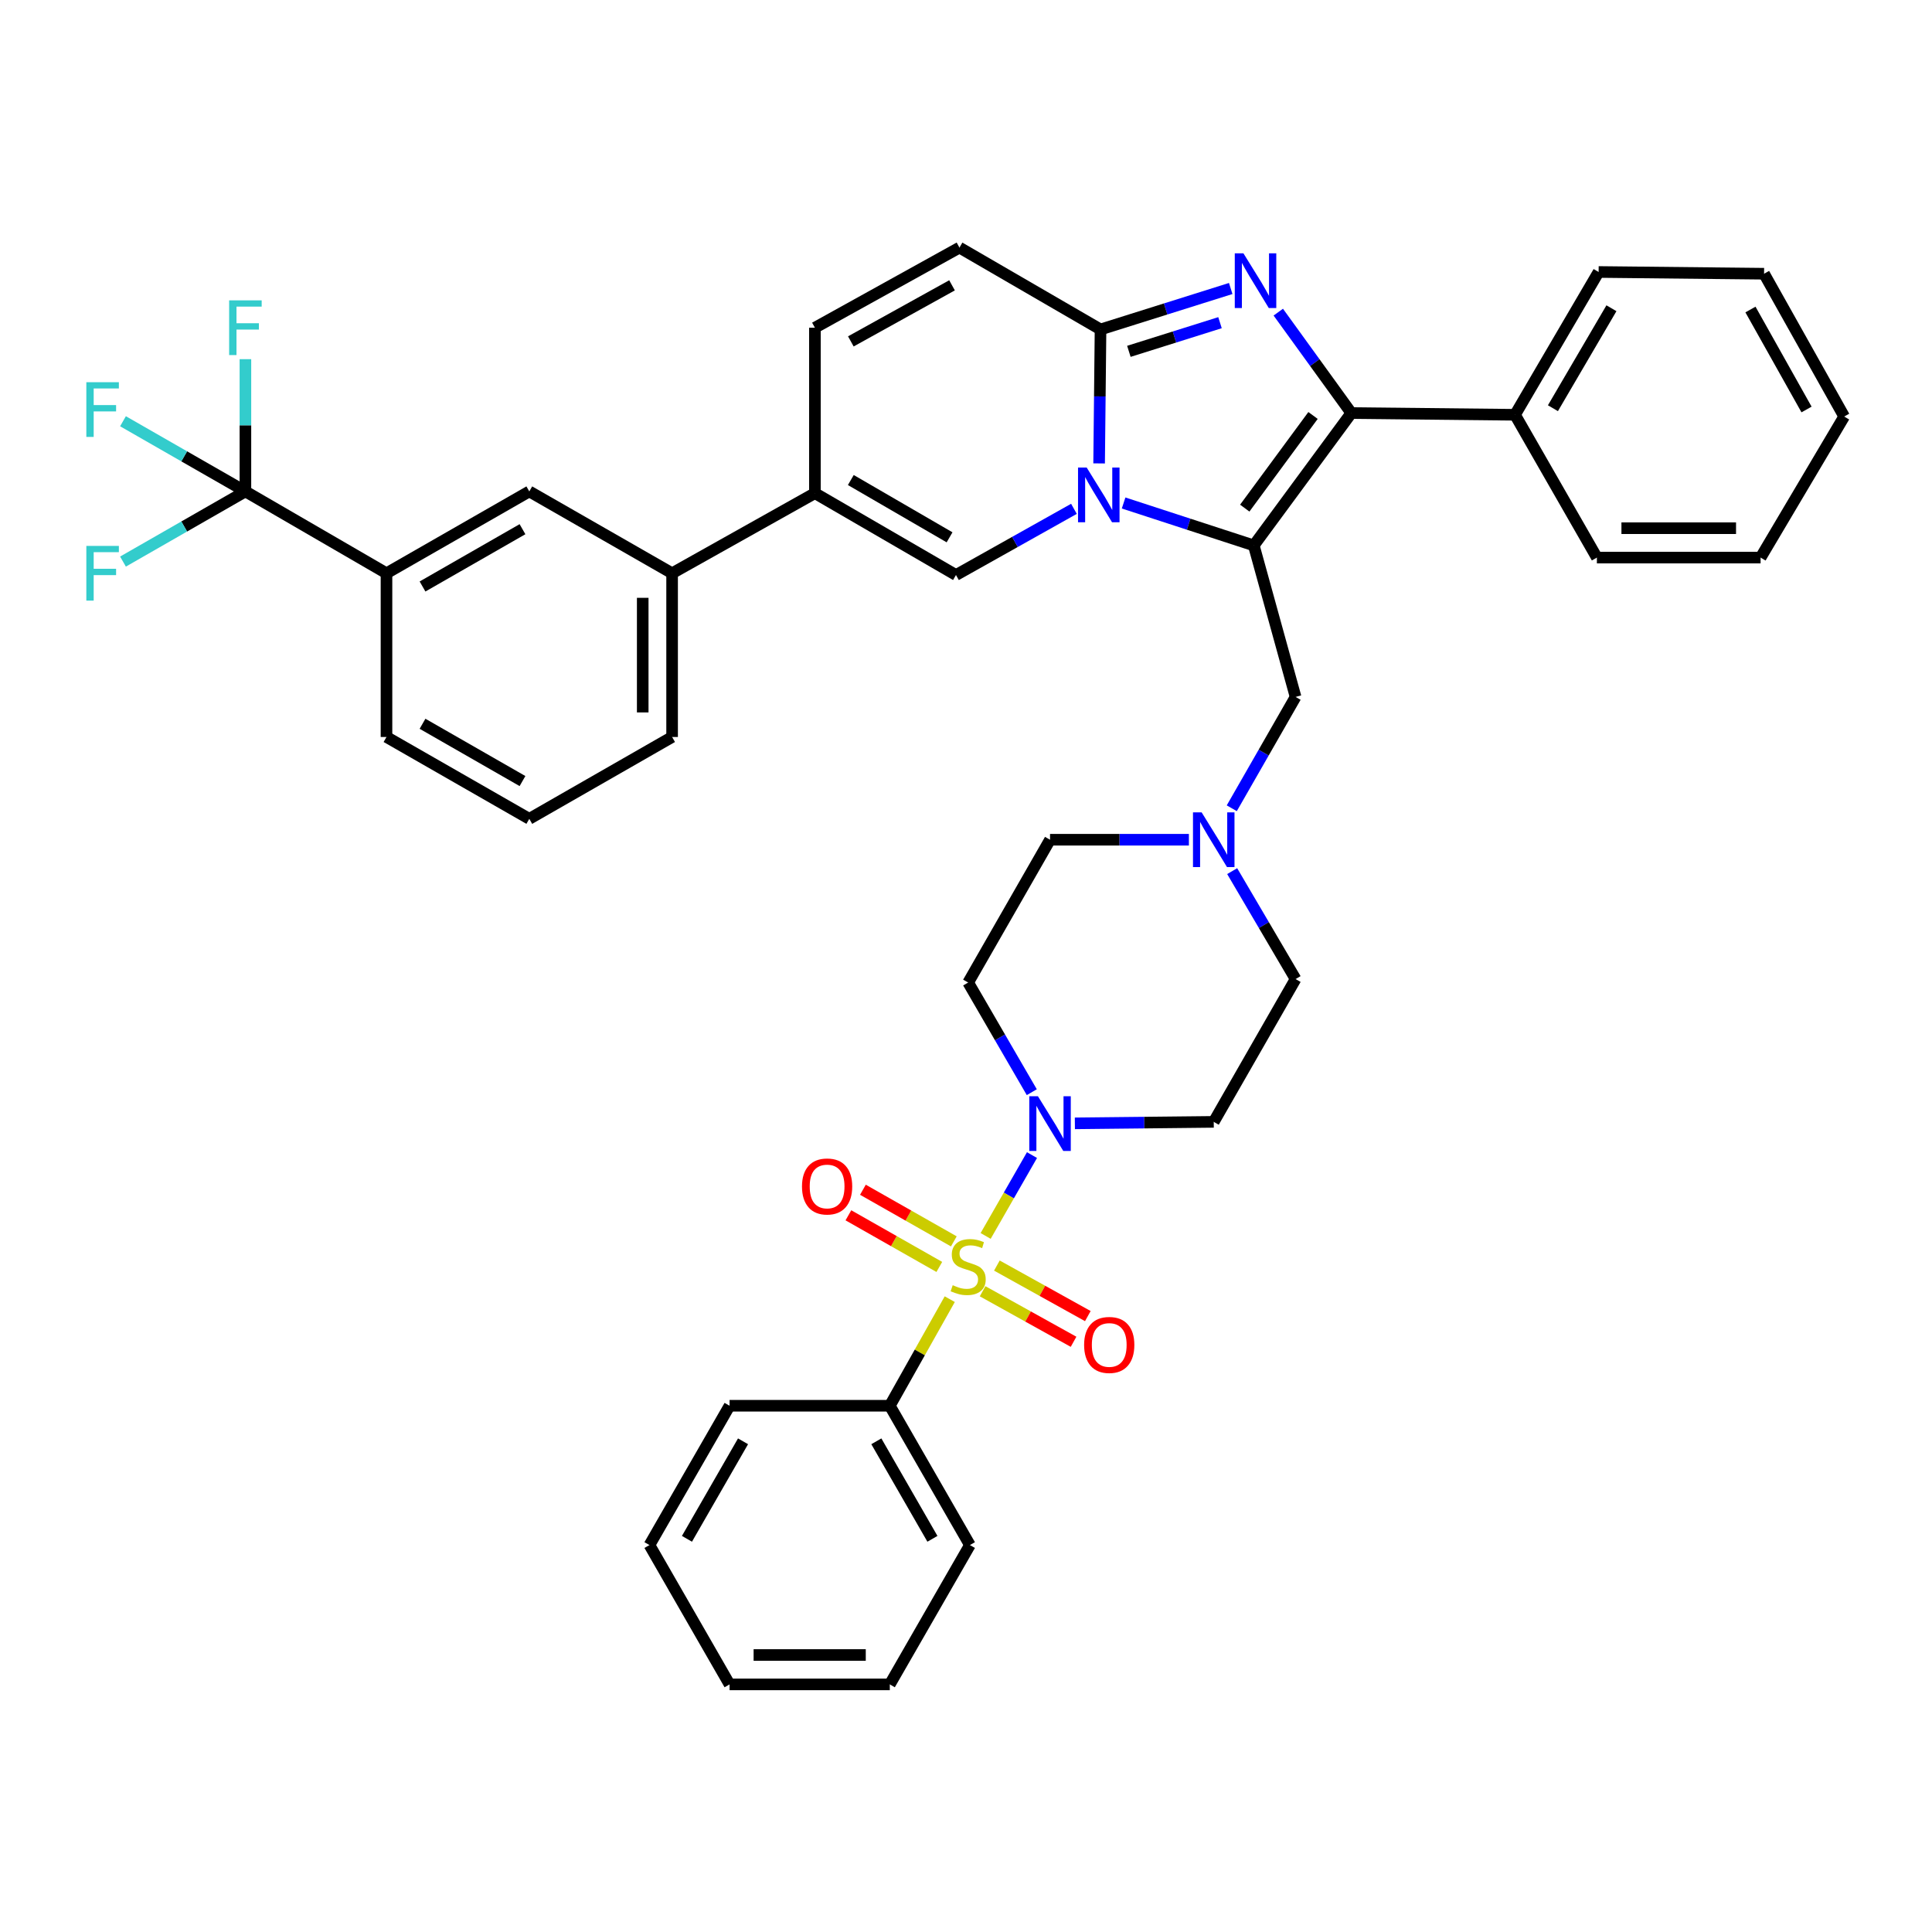 <?xml version='1.0' encoding='iso-8859-1'?>
<svg version='1.1' baseProfile='full'
              xmlns='http://www.w3.org/2000/svg'
                      xmlns:rdkit='http://www.rdkit.org/xml'
                      xmlns:xlink='http://www.w3.org/1999/xlink'
                  xml:space='preserve'
width='1000px' height='1000px' viewBox='0 0 1000 1000'>
<!-- END OF HEADER -->
<rect style='opacity:1.0;fill:#FFFFFF;stroke:none' width='1000' height='1000' x='0' y='0'> </rect>
<path class='bond-0' d='M 637.774,450.894 L 654.182,478.827' style='fill:none;fill-rule:evenodd;stroke:#0000FF;stroke-width:6px;stroke-linecap:butt;stroke-linejoin:miter;stroke-opacity:1' />
<path class='bond-0' d='M 654.182,478.827 L 670.59,506.76' style='fill:none;fill-rule:evenodd;stroke:#000000;stroke-width:6px;stroke-linecap:butt;stroke-linejoin:miter;stroke-opacity:1' />
<path class='bond-1' d='M 615.369,434.643 L 579.432,434.643' style='fill:none;fill-rule:evenodd;stroke:#0000FF;stroke-width:6px;stroke-linecap:butt;stroke-linejoin:miter;stroke-opacity:1' />
<path class='bond-1' d='M 579.432,434.643 L 543.494,434.643' style='fill:none;fill-rule:evenodd;stroke:#000000;stroke-width:6px;stroke-linecap:butt;stroke-linejoin:miter;stroke-opacity:1' />
<path class='bond-2' d='M 637.563,418.354 L 654.077,389.54' style='fill:none;fill-rule:evenodd;stroke:#0000FF;stroke-width:6px;stroke-linecap:butt;stroke-linejoin:miter;stroke-opacity:1' />
<path class='bond-2' d='M 654.077,389.54 L 670.59,360.727' style='fill:none;fill-rule:evenodd;stroke:#000000;stroke-width:6px;stroke-linecap:butt;stroke-linejoin:miter;stroke-opacity:1' />
<path class='bond-3' d='M 534.053,565.311 L 517.588,536.936' style='fill:none;fill-rule:evenodd;stroke:#0000FF;stroke-width:6px;stroke-linecap:butt;stroke-linejoin:miter;stroke-opacity:1' />
<path class='bond-3' d='M 517.588,536.936 L 501.123,508.56' style='fill:none;fill-rule:evenodd;stroke:#000000;stroke-width:6px;stroke-linecap:butt;stroke-linejoin:miter;stroke-opacity:1' />
<path class='bond-4' d='M 556.352,581.444 L 592.29,581.061' style='fill:none;fill-rule:evenodd;stroke:#0000FF;stroke-width:6px;stroke-linecap:butt;stroke-linejoin:miter;stroke-opacity:1' />
<path class='bond-4' d='M 592.29,581.061 L 628.228,580.677' style='fill:none;fill-rule:evenodd;stroke:#000000;stroke-width:6px;stroke-linecap:butt;stroke-linejoin:miter;stroke-opacity:1' />
<path class='bond-5' d='M 534.156,597.872 L 522.162,618.795' style='fill:none;fill-rule:evenodd;stroke:#0000FF;stroke-width:6px;stroke-linecap:butt;stroke-linejoin:miter;stroke-opacity:1' />
<path class='bond-5' d='M 522.162,618.795 L 510.169,639.718' style='fill:none;fill-rule:evenodd;stroke:#CCCC00;stroke-width:6px;stroke-linecap:butt;stroke-linejoin:miter;stroke-opacity:1' />
<path class='bond-6' d='M 670.59,506.76 L 628.228,580.677' style='fill:none;fill-rule:evenodd;stroke:#000000;stroke-width:6px;stroke-linecap:butt;stroke-linejoin:miter;stroke-opacity:1' />
<path class='bond-7' d='M 543.494,434.643 L 501.123,508.56' style='fill:none;fill-rule:evenodd;stroke:#000000;stroke-width:6px;stroke-linecap:butt;stroke-linejoin:miter;stroke-opacity:1' />
<path class='bond-8' d='M 670.59,360.727 L 648.957,282.305' style='fill:none;fill-rule:evenodd;stroke:#000000;stroke-width:6px;stroke-linecap:butt;stroke-linejoin:miter;stroke-opacity:1' />
<path class='bond-9' d='M 508.597,668.351 L 532.135,681.428' style='fill:none;fill-rule:evenodd;stroke:#CCCC00;stroke-width:6px;stroke-linecap:butt;stroke-linejoin:miter;stroke-opacity:1' />
<path class='bond-9' d='M 532.135,681.428 L 555.673,694.505' style='fill:none;fill-rule:evenodd;stroke:#FF0000;stroke-width:6px;stroke-linecap:butt;stroke-linejoin:miter;stroke-opacity:1' />
<path class='bond-9' d='M 515.984,655.055 L 539.522,668.131' style='fill:none;fill-rule:evenodd;stroke:#CCCC00;stroke-width:6px;stroke-linecap:butt;stroke-linejoin:miter;stroke-opacity:1' />
<path class='bond-9' d='M 539.522,668.131 L 563.06,681.208' style='fill:none;fill-rule:evenodd;stroke:#FF0000;stroke-width:6px;stroke-linecap:butt;stroke-linejoin:miter;stroke-opacity:1' />
<path class='bond-10' d='M 493.7,642.536 L 470.172,629.174' style='fill:none;fill-rule:evenodd;stroke:#CCCC00;stroke-width:6px;stroke-linecap:butt;stroke-linejoin:miter;stroke-opacity:1' />
<path class='bond-10' d='M 470.172,629.174 L 446.644,615.811' style='fill:none;fill-rule:evenodd;stroke:#FF0000;stroke-width:6px;stroke-linecap:butt;stroke-linejoin:miter;stroke-opacity:1' />
<path class='bond-10' d='M 486.188,655.763 L 462.66,642.4' style='fill:none;fill-rule:evenodd;stroke:#CCCC00;stroke-width:6px;stroke-linecap:butt;stroke-linejoin:miter;stroke-opacity:1' />
<path class='bond-10' d='M 462.66,642.4 L 439.132,629.038' style='fill:none;fill-rule:evenodd;stroke:#FF0000;stroke-width:6px;stroke-linecap:butt;stroke-linejoin:miter;stroke-opacity:1' />
<path class='bond-11' d='M 491.59,672.447 L 476.075,700.031' style='fill:none;fill-rule:evenodd;stroke:#CCCC00;stroke-width:6px;stroke-linecap:butt;stroke-linejoin:miter;stroke-opacity:1' />
<path class='bond-11' d='M 476.075,700.031 L 460.56,727.616' style='fill:none;fill-rule:evenodd;stroke:#000000;stroke-width:6px;stroke-linecap:butt;stroke-linejoin:miter;stroke-opacity:1' />
<path class='bond-12' d='M 496.619,128.159 L 421.798,169.626' style='fill:none;fill-rule:evenodd;stroke:#000000;stroke-width:6px;stroke-linecap:butt;stroke-linejoin:miter;stroke-opacity:1' />
<path class='bond-12' d='M 492.769,147.683 L 440.394,176.71' style='fill:none;fill-rule:evenodd;stroke:#000000;stroke-width:6px;stroke-linecap:butt;stroke-linejoin:miter;stroke-opacity:1' />
<path class='bond-13' d='M 496.619,128.159 L 569.631,170.522' style='fill:none;fill-rule:evenodd;stroke:#000000;stroke-width:6px;stroke-linecap:butt;stroke-linejoin:miter;stroke-opacity:1' />
<path class='bond-14' d='M 421.798,169.626 L 421.798,255.264' style='fill:none;fill-rule:evenodd;stroke:#000000;stroke-width:6px;stroke-linecap:butt;stroke-linejoin:miter;stroke-opacity:1' />
<path class='bond-15' d='M 421.798,255.264 L 347.881,296.722' style='fill:none;fill-rule:evenodd;stroke:#000000;stroke-width:6px;stroke-linecap:butt;stroke-linejoin:miter;stroke-opacity:1' />
<path class='bond-16' d='M 421.798,255.264 L 494.81,297.626' style='fill:none;fill-rule:evenodd;stroke:#000000;stroke-width:6px;stroke-linecap:butt;stroke-linejoin:miter;stroke-opacity:1' />
<path class='bond-16' d='M 440.383,248.461 L 491.492,278.115' style='fill:none;fill-rule:evenodd;stroke:#000000;stroke-width:6px;stroke-linecap:butt;stroke-linejoin:miter;stroke-opacity:1' />
<path class='bond-17' d='M 494.81,297.626 L 525.339,280.5' style='fill:none;fill-rule:evenodd;stroke:#000000;stroke-width:6px;stroke-linecap:butt;stroke-linejoin:miter;stroke-opacity:1' />
<path class='bond-17' d='M 525.339,280.5 L 555.868,263.373' style='fill:none;fill-rule:evenodd;stroke:#0000FF;stroke-width:6px;stroke-linecap:butt;stroke-linejoin:miter;stroke-opacity:1' />
<path class='bond-18' d='M 637.018,149.327 L 603.325,159.924' style='fill:none;fill-rule:evenodd;stroke:#0000FF;stroke-width:6px;stroke-linecap:butt;stroke-linejoin:miter;stroke-opacity:1' />
<path class='bond-18' d='M 603.325,159.924 L 569.631,170.522' style='fill:none;fill-rule:evenodd;stroke:#000000;stroke-width:6px;stroke-linecap:butt;stroke-linejoin:miter;stroke-opacity:1' />
<path class='bond-18' d='M 631.474,167.017 L 607.889,174.435' style='fill:none;fill-rule:evenodd;stroke:#0000FF;stroke-width:6px;stroke-linecap:butt;stroke-linejoin:miter;stroke-opacity:1' />
<path class='bond-18' d='M 607.889,174.435 L 584.303,181.853' style='fill:none;fill-rule:evenodd;stroke:#000000;stroke-width:6px;stroke-linecap:butt;stroke-linejoin:miter;stroke-opacity:1' />
<path class='bond-19' d='M 661.638,161.562 L 680.539,187.68' style='fill:none;fill-rule:evenodd;stroke:#0000FF;stroke-width:6px;stroke-linecap:butt;stroke-linejoin:miter;stroke-opacity:1' />
<path class='bond-19' d='M 680.539,187.68 L 699.44,213.797' style='fill:none;fill-rule:evenodd;stroke:#000000;stroke-width:6px;stroke-linecap:butt;stroke-linejoin:miter;stroke-opacity:1' />
<path class='bond-20' d='M 569.631,170.522 L 569.265,205.19' style='fill:none;fill-rule:evenodd;stroke:#000000;stroke-width:6px;stroke-linecap:butt;stroke-linejoin:miter;stroke-opacity:1' />
<path class='bond-20' d='M 569.265,205.19 L 568.899,239.858' style='fill:none;fill-rule:evenodd;stroke:#0000FF;stroke-width:6px;stroke-linecap:butt;stroke-linejoin:miter;stroke-opacity:1' />
<path class='bond-21' d='M 581.577,260.347 L 615.267,271.326' style='fill:none;fill-rule:evenodd;stroke:#0000FF;stroke-width:6px;stroke-linecap:butt;stroke-linejoin:miter;stroke-opacity:1' />
<path class='bond-21' d='M 615.267,271.326 L 648.957,282.305' style='fill:none;fill-rule:evenodd;stroke:#000000;stroke-width:6px;stroke-linecap:butt;stroke-linejoin:miter;stroke-opacity:1' />
<path class='bond-22' d='M 648.957,282.305 L 699.44,213.797' style='fill:none;fill-rule:evenodd;stroke:#000000;stroke-width:6px;stroke-linecap:butt;stroke-linejoin:miter;stroke-opacity:1' />
<path class='bond-22' d='M 644.284,263.006 L 679.622,215.05' style='fill:none;fill-rule:evenodd;stroke:#000000;stroke-width:6px;stroke-linecap:butt;stroke-linejoin:miter;stroke-opacity:1' />
<path class='bond-23' d='M 699.44,213.797 L 784.174,214.693' style='fill:none;fill-rule:evenodd;stroke:#000000;stroke-width:6px;stroke-linecap:butt;stroke-linejoin:miter;stroke-opacity:1' />
<path class='bond-24' d='M 127.025,254.359 L 200.047,296.722' style='fill:none;fill-rule:evenodd;stroke:#000000;stroke-width:6px;stroke-linecap:butt;stroke-linejoin:miter;stroke-opacity:1' />
<path class='bond-25' d='M 127.025,254.359 L 95.342,272.518' style='fill:none;fill-rule:evenodd;stroke:#000000;stroke-width:6px;stroke-linecap:butt;stroke-linejoin:miter;stroke-opacity:1' />
<path class='bond-25' d='M 95.342,272.518 L 63.658,290.676' style='fill:none;fill-rule:evenodd;stroke:#33CCCC;stroke-width:6px;stroke-linecap:butt;stroke-linejoin:miter;stroke-opacity:1' />
<path class='bond-26' d='M 127.025,254.359 L 127.025,220.132' style='fill:none;fill-rule:evenodd;stroke:#000000;stroke-width:6px;stroke-linecap:butt;stroke-linejoin:miter;stroke-opacity:1' />
<path class='bond-26' d='M 127.025,220.132 L 127.025,185.904' style='fill:none;fill-rule:evenodd;stroke:#33CCCC;stroke-width:6px;stroke-linecap:butt;stroke-linejoin:miter;stroke-opacity:1' />
<path class='bond-27' d='M 127.025,254.359 L 95.342,236.198' style='fill:none;fill-rule:evenodd;stroke:#000000;stroke-width:6px;stroke-linecap:butt;stroke-linejoin:miter;stroke-opacity:1' />
<path class='bond-27' d='M 95.342,236.198 L 63.659,218.036' style='fill:none;fill-rule:evenodd;stroke:#33CCCC;stroke-width:6px;stroke-linecap:butt;stroke-linejoin:miter;stroke-opacity:1' />
<path class='bond-28' d='M 911.279,288.61 L 826.545,288.61' style='fill:none;fill-rule:evenodd;stroke:#000000;stroke-width:6px;stroke-linecap:butt;stroke-linejoin:miter;stroke-opacity:1' />
<path class='bond-28' d='M 898.569,273.399 L 839.255,273.399' style='fill:none;fill-rule:evenodd;stroke:#000000;stroke-width:6px;stroke-linecap:butt;stroke-linejoin:miter;stroke-opacity:1' />
<path class='bond-29' d='M 911.279,288.61 L 954.545,215.597' style='fill:none;fill-rule:evenodd;stroke:#000000;stroke-width:6px;stroke-linecap:butt;stroke-linejoin:miter;stroke-opacity:1' />
<path class='bond-30' d='M 954.545,215.597 L 913.079,141.68' style='fill:none;fill-rule:evenodd;stroke:#000000;stroke-width:6px;stroke-linecap:butt;stroke-linejoin:miter;stroke-opacity:1' />
<path class='bond-30' d='M 935.059,211.951 L 906.033,160.21' style='fill:none;fill-rule:evenodd;stroke:#000000;stroke-width:6px;stroke-linecap:butt;stroke-linejoin:miter;stroke-opacity:1' />
<path class='bond-31' d='M 913.079,141.68 L 827.441,140.776' style='fill:none;fill-rule:evenodd;stroke:#000000;stroke-width:6px;stroke-linecap:butt;stroke-linejoin:miter;stroke-opacity:1' />
<path class='bond-32' d='M 827.441,140.776 L 784.174,214.693' style='fill:none;fill-rule:evenodd;stroke:#000000;stroke-width:6px;stroke-linecap:butt;stroke-linejoin:miter;stroke-opacity:1' />
<path class='bond-32' d='M 834.078,159.547 L 803.791,211.289' style='fill:none;fill-rule:evenodd;stroke:#000000;stroke-width:6px;stroke-linecap:butt;stroke-linejoin:miter;stroke-opacity:1' />
<path class='bond-33' d='M 784.174,214.693 L 826.545,288.61' style='fill:none;fill-rule:evenodd;stroke:#000000;stroke-width:6px;stroke-linecap:butt;stroke-linejoin:miter;stroke-opacity:1' />
<path class='bond-34' d='M 200.047,296.722 L 273.964,254.359' style='fill:none;fill-rule:evenodd;stroke:#000000;stroke-width:6px;stroke-linecap:butt;stroke-linejoin:miter;stroke-opacity:1' />
<path class='bond-34' d='M 218.698,303.565 L 270.44,273.911' style='fill:none;fill-rule:evenodd;stroke:#000000;stroke-width:6px;stroke-linecap:butt;stroke-linejoin:miter;stroke-opacity:1' />
<path class='bond-35' d='M 200.047,296.722 L 200.047,381.464' style='fill:none;fill-rule:evenodd;stroke:#000000;stroke-width:6px;stroke-linecap:butt;stroke-linejoin:miter;stroke-opacity:1' />
<path class='bond-36' d='M 347.881,296.722 L 273.964,254.359' style='fill:none;fill-rule:evenodd;stroke:#000000;stroke-width:6px;stroke-linecap:butt;stroke-linejoin:miter;stroke-opacity:1' />
<path class='bond-37' d='M 347.881,296.722 L 347.881,381.464' style='fill:none;fill-rule:evenodd;stroke:#000000;stroke-width:6px;stroke-linecap:butt;stroke-linejoin:miter;stroke-opacity:1' />
<path class='bond-37' d='M 332.67,309.433 L 332.67,368.753' style='fill:none;fill-rule:evenodd;stroke:#000000;stroke-width:6px;stroke-linecap:butt;stroke-linejoin:miter;stroke-opacity:1' />
<path class='bond-38' d='M 200.047,381.464 L 273.964,423.827' style='fill:none;fill-rule:evenodd;stroke:#000000;stroke-width:6px;stroke-linecap:butt;stroke-linejoin:miter;stroke-opacity:1' />
<path class='bond-38' d='M 218.698,374.621 L 270.44,404.275' style='fill:none;fill-rule:evenodd;stroke:#000000;stroke-width:6px;stroke-linecap:butt;stroke-linejoin:miter;stroke-opacity:1' />
<path class='bond-39' d='M 347.881,381.464 L 273.964,423.827' style='fill:none;fill-rule:evenodd;stroke:#000000;stroke-width:6px;stroke-linecap:butt;stroke-linejoin:miter;stroke-opacity:1' />
<path class='bond-40' d='M 460.56,727.616 L 502.027,799.724' style='fill:none;fill-rule:evenodd;stroke:#000000;stroke-width:6px;stroke-linecap:butt;stroke-linejoin:miter;stroke-opacity:1' />
<path class='bond-40' d='M 453.594,746.015 L 482.621,796.491' style='fill:none;fill-rule:evenodd;stroke:#000000;stroke-width:6px;stroke-linecap:butt;stroke-linejoin:miter;stroke-opacity:1' />
<path class='bond-41' d='M 460.56,727.616 L 377.627,727.616' style='fill:none;fill-rule:evenodd;stroke:#000000;stroke-width:6px;stroke-linecap:butt;stroke-linejoin:miter;stroke-opacity:1' />
<path class='bond-42' d='M 502.027,799.724 L 460.56,871.841' style='fill:none;fill-rule:evenodd;stroke:#000000;stroke-width:6px;stroke-linecap:butt;stroke-linejoin:miter;stroke-opacity:1' />
<path class='bond-43' d='M 377.627,727.616 L 336.16,799.724' style='fill:none;fill-rule:evenodd;stroke:#000000;stroke-width:6px;stroke-linecap:butt;stroke-linejoin:miter;stroke-opacity:1' />
<path class='bond-43' d='M 384.593,746.015 L 355.566,796.491' style='fill:none;fill-rule:evenodd;stroke:#000000;stroke-width:6px;stroke-linecap:butt;stroke-linejoin:miter;stroke-opacity:1' />
<path class='bond-44' d='M 460.56,871.841 L 377.627,871.841' style='fill:none;fill-rule:evenodd;stroke:#000000;stroke-width:6px;stroke-linecap:butt;stroke-linejoin:miter;stroke-opacity:1' />
<path class='bond-44' d='M 448.12,856.63 L 390.067,856.63' style='fill:none;fill-rule:evenodd;stroke:#000000;stroke-width:6px;stroke-linecap:butt;stroke-linejoin:miter;stroke-opacity:1' />
<path class='bond-45' d='M 336.16,799.724 L 377.627,871.841' style='fill:none;fill-rule:evenodd;stroke:#000000;stroke-width:6px;stroke-linecap:butt;stroke-linejoin:miter;stroke-opacity:1' />
<path  class='atom-0' d='M 621.968 420.483
L 631.248 435.483
Q 632.168 436.963, 633.648 439.643
Q 635.128 442.323, 635.208 442.483
L 635.208 420.483
L 638.968 420.483
L 638.968 448.803
L 635.088 448.803
L 625.128 432.403
Q 623.968 430.483, 622.728 428.283
Q 621.528 426.083, 621.168 425.403
L 621.168 448.803
L 617.488 448.803
L 617.488 420.483
L 621.968 420.483
' fill='#0000FF'/>
<path  class='atom-1' d='M 537.234 567.422
L 546.514 582.422
Q 547.434 583.902, 548.914 586.582
Q 550.394 589.262, 550.474 589.422
L 550.474 567.422
L 554.234 567.422
L 554.234 595.742
L 550.354 595.742
L 540.394 579.342
Q 539.234 577.422, 537.994 575.222
Q 536.794 573.022, 536.434 572.342
L 536.434 595.742
L 532.754 595.742
L 532.754 567.422
L 537.234 567.422
' fill='#0000FF'/>
<path  class='atom-7' d='M 493.123 665.219
Q 493.443 665.339, 494.763 665.899
Q 496.083 666.459, 497.523 666.819
Q 499.003 667.139, 500.443 667.139
Q 503.123 667.139, 504.683 665.859
Q 506.243 664.539, 506.243 662.259
Q 506.243 660.699, 505.443 659.739
Q 504.683 658.779, 503.483 658.259
Q 502.283 657.739, 500.283 657.139
Q 497.763 656.379, 496.243 655.659
Q 494.763 654.939, 493.683 653.419
Q 492.643 651.899, 492.643 649.339
Q 492.643 645.779, 495.043 643.579
Q 497.483 641.379, 502.283 641.379
Q 505.563 641.379, 509.283 642.939
L 508.363 646.019
Q 504.963 644.619, 502.403 644.619
Q 499.643 644.619, 498.123 645.779
Q 496.603 646.899, 496.643 648.859
Q 496.643 650.379, 497.403 651.299
Q 498.203 652.219, 499.323 652.739
Q 500.483 653.259, 502.403 653.859
Q 504.963 654.659, 506.483 655.459
Q 508.003 656.259, 509.083 657.899
Q 510.203 659.499, 510.203 662.259
Q 510.203 666.179, 507.563 668.299
Q 504.963 670.379, 500.603 670.379
Q 498.083 670.379, 496.163 669.819
Q 494.283 669.299, 492.043 668.379
L 493.123 665.219
' fill='#CCCC00'/>
<path  class='atom-8' d='M 561.136 696.141
Q 561.136 689.341, 564.496 685.541
Q 567.856 681.741, 574.136 681.741
Q 580.416 681.741, 583.776 685.541
Q 587.136 689.341, 587.136 696.141
Q 587.136 703.021, 583.736 706.941
Q 580.336 710.821, 574.136 710.821
Q 567.896 710.821, 564.496 706.941
Q 561.136 703.061, 561.136 696.141
M 574.136 707.621
Q 578.456 707.621, 580.776 704.741
Q 583.136 701.821, 583.136 696.141
Q 583.136 690.581, 580.776 687.781
Q 578.456 684.941, 574.136 684.941
Q 569.816 684.941, 567.456 687.741
Q 565.136 690.541, 565.136 696.141
Q 565.136 701.861, 567.456 704.741
Q 569.816 707.621, 574.136 707.621
' fill='#FF0000'/>
<path  class='atom-13' d='M 643.601 131.128
L 652.881 146.128
Q 653.801 147.608, 655.281 150.288
Q 656.761 152.968, 656.841 153.128
L 656.841 131.128
L 660.601 131.128
L 660.601 159.448
L 656.721 159.448
L 646.761 143.048
Q 645.601 141.128, 644.361 138.928
Q 643.161 136.728, 642.801 136.048
L 642.801 159.448
L 639.121 159.448
L 639.121 131.128
L 643.601 131.128
' fill='#0000FF'/>
<path  class='atom-15' d='M 562.467 241.999
L 571.747 256.999
Q 572.667 258.479, 574.147 261.159
Q 575.627 263.839, 575.707 263.999
L 575.707 241.999
L 579.467 241.999
L 579.467 270.319
L 575.587 270.319
L 565.627 253.919
Q 564.467 251.999, 563.227 249.799
Q 562.027 247.599, 561.667 246.919
L 561.667 270.319
L 557.987 270.319
L 557.987 241.999
L 562.467 241.999
' fill='#0000FF'/>
<path  class='atom-28' d='M 44.689 282.562
L 61.529 282.562
L 61.529 285.802
L 48.489 285.802
L 48.489 294.402
L 60.089 294.402
L 60.089 297.682
L 48.489 297.682
L 48.489 310.882
L 44.689 310.882
L 44.689 282.562
' fill='#33CCCC'/>
<path  class='atom-29' d='M 118.605 155.466
L 135.445 155.466
L 135.445 158.706
L 122.405 158.706
L 122.405 167.306
L 134.005 167.306
L 134.005 170.586
L 122.405 170.586
L 122.405 183.786
L 118.605 183.786
L 118.605 155.466
' fill='#33CCCC'/>
<path  class='atom-30' d='M 44.689 197.828
L 61.529 197.828
L 61.529 201.068
L 48.489 201.068
L 48.489 209.668
L 60.089 209.668
L 60.089 212.948
L 48.489 212.948
L 48.489 226.148
L 44.689 226.148
L 44.689 197.828
' fill='#33CCCC'/>
<path  class='atom-34' d='M 415.11 614.112
Q 415.11 607.312, 418.47 603.512
Q 421.83 599.712, 428.11 599.712
Q 434.39 599.712, 437.75 603.512
Q 441.11 607.312, 441.11 614.112
Q 441.11 620.992, 437.71 624.912
Q 434.31 628.792, 428.11 628.792
Q 421.87 628.792, 418.47 624.912
Q 415.11 621.032, 415.11 614.112
M 428.11 625.592
Q 432.43 625.592, 434.75 622.712
Q 437.11 619.792, 437.11 614.112
Q 437.11 608.552, 434.75 605.752
Q 432.43 602.912, 428.11 602.912
Q 423.79 602.912, 421.43 605.712
Q 419.11 608.512, 419.11 614.112
Q 419.11 619.832, 421.43 622.712
Q 423.79 625.592, 428.11 625.592
' fill='#FF0000'/>
</svg>
